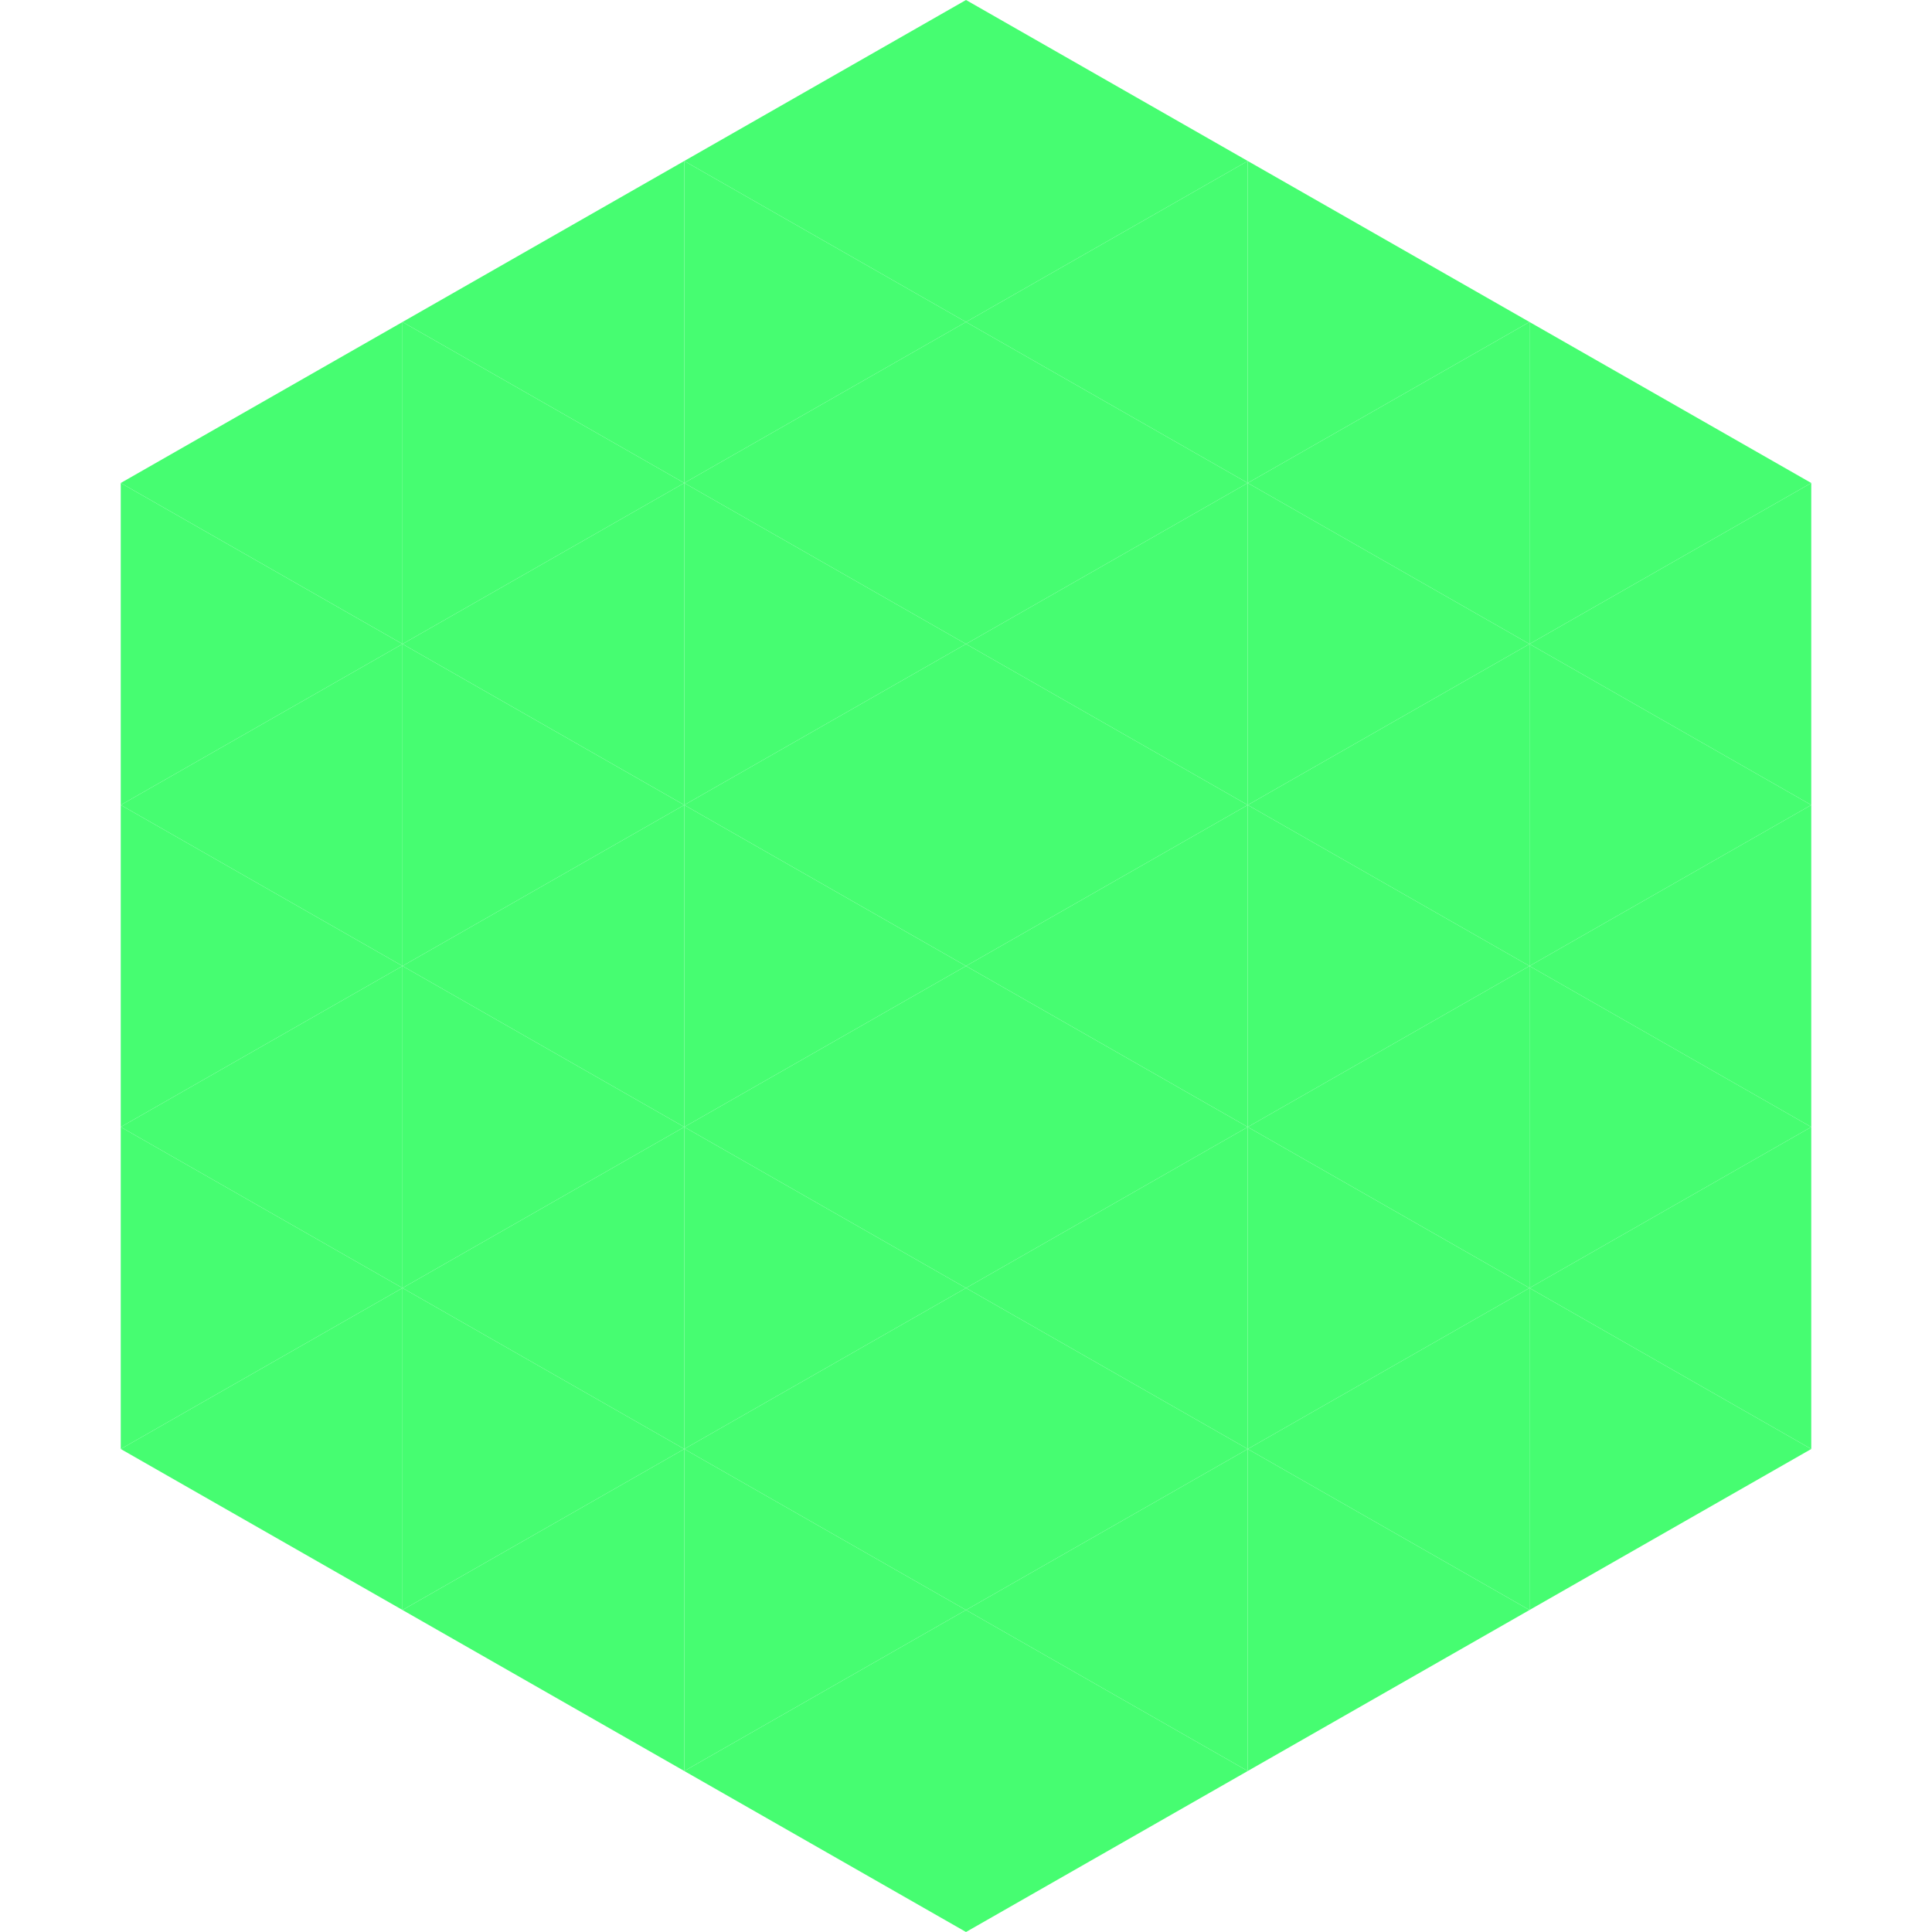 <?xml version="1.0"?>
<!-- Generated by SVGo -->
<svg width="240" height="240"
     xmlns="http://www.w3.org/2000/svg"
     xmlns:xlink="http://www.w3.org/1999/xlink">
<polygon points="50,40 15,60 50,80" style="fill:rgb(70,253,113)" />
<polygon points="190,40 225,60 190,80" style="fill:rgb(70,253,113)" />
<polygon points="15,60 50,80 15,100" style="fill:rgb(70,253,113)" />
<polygon points="225,60 190,80 225,100" style="fill:rgb(70,253,113)" />
<polygon points="50,80 15,100 50,120" style="fill:rgb(70,253,113)" />
<polygon points="190,80 225,100 190,120" style="fill:rgb(70,253,113)" />
<polygon points="15,100 50,120 15,140" style="fill:rgb(70,253,113)" />
<polygon points="225,100 190,120 225,140" style="fill:rgb(70,253,113)" />
<polygon points="50,120 15,140 50,160" style="fill:rgb(70,253,113)" />
<polygon points="190,120 225,140 190,160" style="fill:rgb(70,253,113)" />
<polygon points="15,140 50,160 15,180" style="fill:rgb(70,253,113)" />
<polygon points="225,140 190,160 225,180" style="fill:rgb(70,253,113)" />
<polygon points="50,160 15,180 50,200" style="fill:rgb(70,253,113)" />
<polygon points="190,160 225,180 190,200" style="fill:rgb(70,253,113)" />
<polygon points="15,180 50,200 15,220" style="fill:rgb(255,255,255); fill-opacity:0" />
<polygon points="225,180 190,200 225,220" style="fill:rgb(255,255,255); fill-opacity:0" />
<polygon points="50,0 85,20 50,40" style="fill:rgb(255,255,255); fill-opacity:0" />
<polygon points="190,0 155,20 190,40" style="fill:rgb(255,255,255); fill-opacity:0" />
<polygon points="85,20 50,40 85,60" style="fill:rgb(70,253,113)" />
<polygon points="155,20 190,40 155,60" style="fill:rgb(70,253,113)" />
<polygon points="50,40 85,60 50,80" style="fill:rgb(70,253,113)" />
<polygon points="190,40 155,60 190,80" style="fill:rgb(70,253,113)" />
<polygon points="85,60 50,80 85,100" style="fill:rgb(70,253,113)" />
<polygon points="155,60 190,80 155,100" style="fill:rgb(70,253,113)" />
<polygon points="50,80 85,100 50,120" style="fill:rgb(70,253,113)" />
<polygon points="190,80 155,100 190,120" style="fill:rgb(70,253,113)" />
<polygon points="85,100 50,120 85,140" style="fill:rgb(70,253,113)" />
<polygon points="155,100 190,120 155,140" style="fill:rgb(70,253,113)" />
<polygon points="50,120 85,140 50,160" style="fill:rgb(70,253,113)" />
<polygon points="190,120 155,140 190,160" style="fill:rgb(70,253,113)" />
<polygon points="85,140 50,160 85,180" style="fill:rgb(70,253,113)" />
<polygon points="155,140 190,160 155,180" style="fill:rgb(70,253,113)" />
<polygon points="50,160 85,180 50,200" style="fill:rgb(70,253,113)" />
<polygon points="190,160 155,180 190,200" style="fill:rgb(70,253,113)" />
<polygon points="85,180 50,200 85,220" style="fill:rgb(70,253,113)" />
<polygon points="155,180 190,200 155,220" style="fill:rgb(70,253,113)" />
<polygon points="120,0 85,20 120,40" style="fill:rgb(70,253,113)" />
<polygon points="120,0 155,20 120,40" style="fill:rgb(70,253,113)" />
<polygon points="85,20 120,40 85,60" style="fill:rgb(70,253,113)" />
<polygon points="155,20 120,40 155,60" style="fill:rgb(70,253,113)" />
<polygon points="120,40 85,60 120,80" style="fill:rgb(70,253,113)" />
<polygon points="120,40 155,60 120,80" style="fill:rgb(70,253,113)" />
<polygon points="85,60 120,80 85,100" style="fill:rgb(70,253,113)" />
<polygon points="155,60 120,80 155,100" style="fill:rgb(70,253,113)" />
<polygon points="120,80 85,100 120,120" style="fill:rgb(70,253,113)" />
<polygon points="120,80 155,100 120,120" style="fill:rgb(70,253,113)" />
<polygon points="85,100 120,120 85,140" style="fill:rgb(70,253,113)" />
<polygon points="155,100 120,120 155,140" style="fill:rgb(70,253,113)" />
<polygon points="120,120 85,140 120,160" style="fill:rgb(70,253,113)" />
<polygon points="120,120 155,140 120,160" style="fill:rgb(70,253,113)" />
<polygon points="85,140 120,160 85,180" style="fill:rgb(70,253,113)" />
<polygon points="155,140 120,160 155,180" style="fill:rgb(70,253,113)" />
<polygon points="120,160 85,180 120,200" style="fill:rgb(70,253,113)" />
<polygon points="120,160 155,180 120,200" style="fill:rgb(70,253,113)" />
<polygon points="85,180 120,200 85,220" style="fill:rgb(70,253,113)" />
<polygon points="155,180 120,200 155,220" style="fill:rgb(70,253,113)" />
<polygon points="120,200 85,220 120,240" style="fill:rgb(70,253,113)" />
<polygon points="120,200 155,220 120,240" style="fill:rgb(70,253,113)" />
<polygon points="85,220 120,240 85,260" style="fill:rgb(255,255,255); fill-opacity:0" />
<polygon points="155,220 120,240 155,260" style="fill:rgb(255,255,255); fill-opacity:0" />
</svg>

